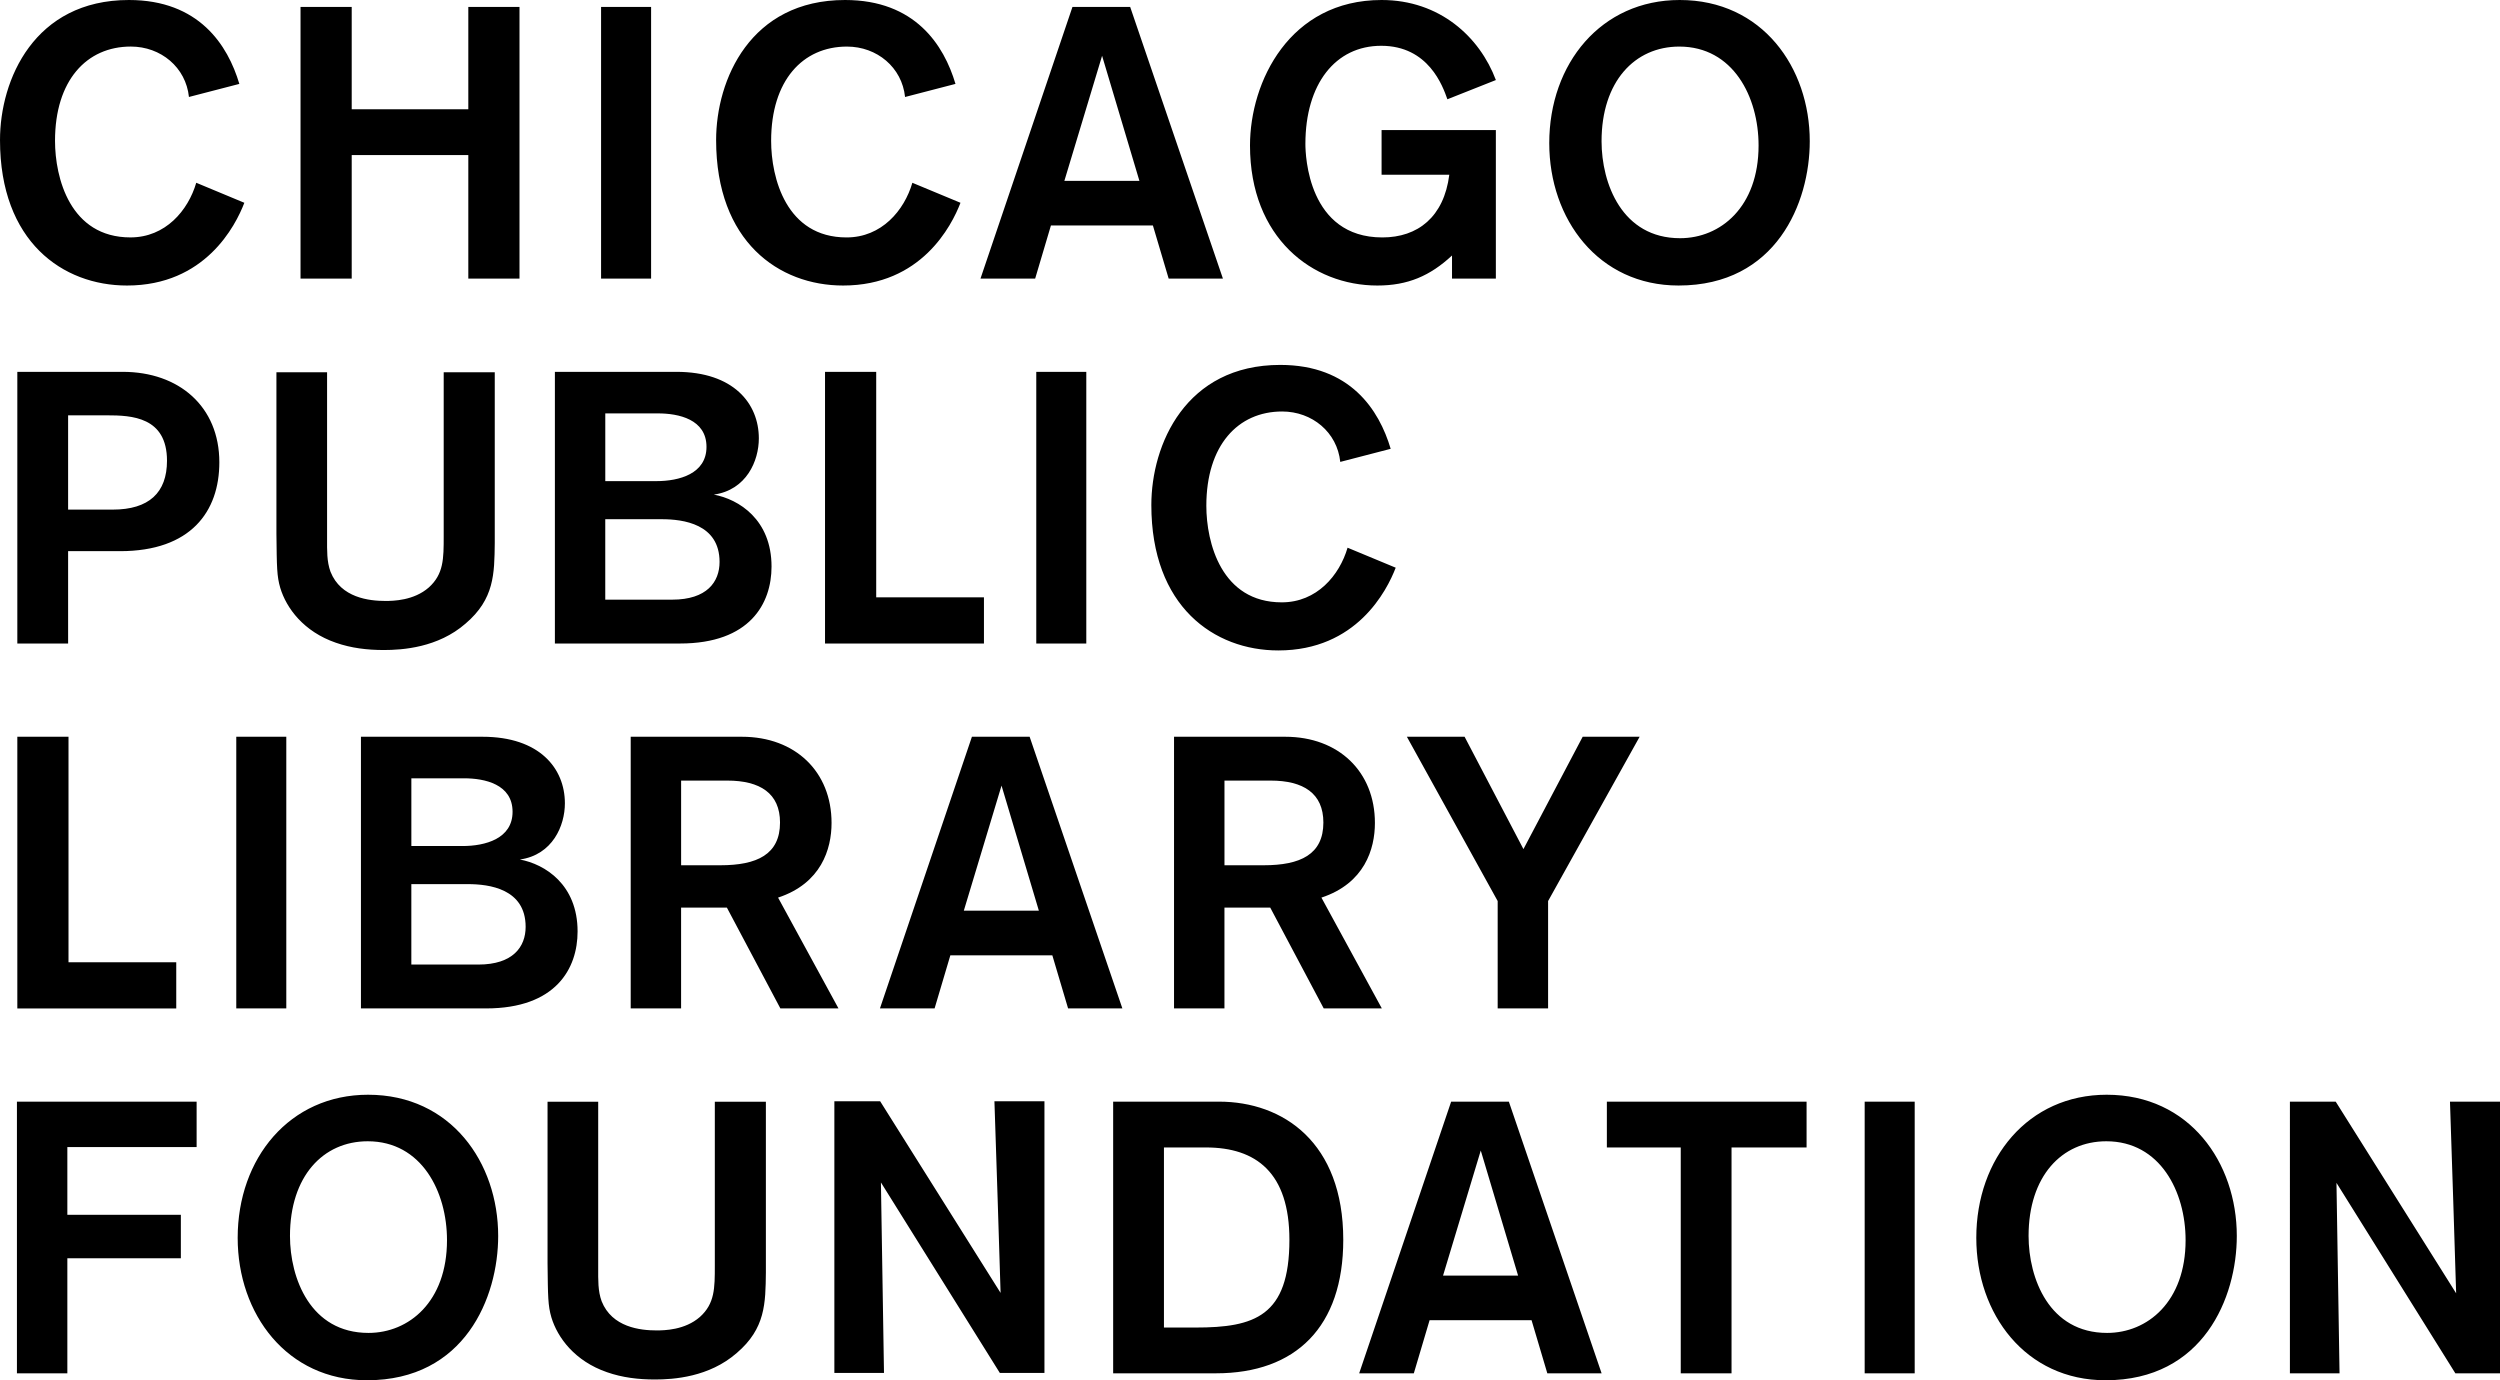 <?xml version="1.0" encoding="UTF-8"?> <svg xmlns="http://www.w3.org/2000/svg" viewBox="0 0 114 62.939"><path d="M34.924 50.238v7.786c-.017 1.4-.017 2.555-1.33 3.674-1.26 1.102-2.887 1.207-3.727 1.207-.752 0-1.487-.087-2.187-.332-1.47-.507-2.257-1.575-2.537-2.502-.157-.542-.157-.927-.175-2.467v-7.366h2.31v7.594c0 .525-.017 1.032.157 1.505.472 1.19 1.767 1.33 2.502 1.33.367 0 1.295-.017 1.977-.612.682-.612.682-1.312.682-2.345v-7.471h2.328zM22.561 16.974v7.786c-.017 1.4-.017 2.555-1.33 3.674-1.26 1.102-2.887 1.207-3.727 1.207-.752 0-1.487-.087-2.187-.332-1.47-.507-2.257-1.575-2.537-2.502-.157-.542-.157-.927-.175-2.467v-7.366h2.31v7.594c0 .525-.017 1.032.157 1.505.472 1.19 1.767 1.33 2.502 1.33.367 0 1.295-.017 1.977-.612.682-.612.682-1.312.682-2.345v-7.471h2.328zM11.142 9.247c-.403 1.053-1.79 3.773-5.352 3.773-2.93 0-5.79-2-5.79-6.633C0 3.632 1.562 0 5.878 0c3.194 0 4.51 2.053 5.036 3.826l-2.298.596c-.14-1.351-1.281-2.299-2.65-2.299-2.018 0-3.457 1.544-3.457 4.299 0 1.685.685 4.404 3.439 4.404 1.597 0 2.632-1.228 3.001-2.492l2.193.913zM21.355 12.704V7.072h-5.317v5.632h-2.334V.316h2.334v4.668h5.317V.316h2.334v12.388h-2.334zM27.409 12.704V.316h2.281v12.388h-2.281zM43.798 9.247c-.404 1.053-1.79 3.773-5.352 3.773-2.93 0-5.791-2-5.791-6.633C32.655 3.632 34.217 0 38.534 0c3.194 0 4.51 2.053 5.036 3.826l-2.299.597c-.14-1.351-1.281-2.299-2.65-2.299-2.018 0-3.457 1.544-3.457 4.299 0 1.685.685 4.404 3.439 4.404 1.597 0 2.632-1.228 3.001-2.492l2.194.912zM53.291 12.704l-.719-2.422h-4.65l-.719 2.422H44.71L48.904.316h2.632l4.229 12.388h-2.474zm-3.036-10.16l-1.72 5.703h3.422l-1.702-5.703zM66.212 12.704v-1.053c-1 .93-2.018 1.369-3.404 1.369-2.965 0-5.808-2.176-5.808-6.387C57 3.72 58.807 0 63.001 0c2.65 0 4.474 1.685 5.211 3.65l-2.211.877c-.21-.597-.86-2.439-3.018-2.439-2.088 0-3.457 1.737-3.457 4.475 0 .526.123 4.264 3.509 4.264 1.614 0 2.808-.93 3.053-2.86H63V5.931h5.211v6.773h-1.999zM76.594 0c3.773 0 5.931 3.088 5.931 6.44 0 2.807-1.527 6.58-5.983 6.58-3.65 0-5.896-3.018-5.896-6.492C70.646 2.895 73.014 0 76.594 0zm.018 10.862c1.842 0 3.579-1.421 3.579-4.229 0-2.211-1.158-4.509-3.615-4.509-2.036 0-3.545 1.597-3.545 4.317.001 1.929.931 4.421 3.581 4.421zM5.598 16.956c2.562 0 4.404 1.579 4.404 4.124 0 2.246-1.299 4.053-4.527 4.053H3.106v4.211H.79V16.956h4.808zm-2.492 6.282h2.035c1.65 0 2.474-.772 2.474-2.228 0-2.001-1.614-2.071-2.737-2.071H3.106v4.299zM30.848 16.956c2.597 0 3.755 1.439 3.755 3.036 0 1.018-.561 2.351-2.053 2.562 1.14.211 2.632 1.14 2.632 3.281 0 1.685-.983 3.509-4.176 3.509h-5.703V16.956h5.545zm-3.247 4.983h2.334c1.035 0 2.281-.333 2.281-1.561 0-1.263-1.281-1.527-2.211-1.527h-2.404v3.088zm0 5.405h3.053c1.579 0 2.158-.807 2.158-1.72 0-1.737-1.667-1.948-2.632-1.948H27.6v3.668zM37.621 29.344V16.956h2.334v10.283h4.913v2.106h-7.247zM47.254 29.344V16.956h2.281v12.388h-2.281zM63.644 25.887c-.404 1.053-1.79 3.773-5.352 3.773-2.93 0-5.791-2-5.791-6.633 0-2.755 1.562-6.387 5.878-6.387 3.194 0 4.51 2.053 5.036 3.826l-2.299.597c-.14-1.351-1.281-2.299-2.65-2.299-2.018 0-3.457 1.544-3.457 4.299 0 1.685.685 4.404 3.439 4.404 1.597 0 2.632-1.228 3.001-2.492l2.195.912zM.79 45.984V33.596h2.334v10.283h4.913v2.106H.79zM10.774 45.984V33.596h2.281v12.388h-2.281zM22.004 33.596c2.597 0 3.755 1.439 3.755 3.036 0 1.018-.561 2.351-2.053 2.562 1.14.211 2.632 1.14 2.632 3.281 0 1.685-.983 3.509-4.176 3.509h-5.703V33.596h5.545zm-3.246 4.983h2.334c1.035 0 2.281-.333 2.281-1.561 0-1.263-1.281-1.527-2.211-1.527h-2.404v3.088zm0 5.405h3.053c1.579 0 2.158-.807 2.158-1.72 0-1.737-1.667-1.948-2.632-1.948h-2.58v3.668zM33.831 33.596c2.439 0 4.088 1.597 4.088 3.931 0 1.193-.474 2.755-2.439 3.404l2.755 5.053h-2.65l-2.439-4.597h-2.088v4.597H28.76V33.596h5.071zm-2.772 5.86h1.79c1.667 0 2.72-.491 2.72-1.948 0-1.334-.912-1.913-2.404-1.913h-2.106v3.861zM48.705 45.984l-.719-2.422h-4.65l-.719 2.422h-2.492l4.194-12.388h2.632l4.229 12.388h-2.475zm-3.035-10.16l-1.72 5.703h3.422l-1.702-5.703zM58.608 33.596c2.439 0 4.088 1.597 4.088 3.931 0 1.193-.474 2.755-2.439 3.404l2.755 5.053h-2.65l-2.439-4.597h-2.088v4.597h-2.299V33.596h5.072zm-2.772 5.86h1.79c1.667 0 2.72-.491 2.72-1.948 0-1.334-.912-1.913-2.404-1.913h-2.106v3.861zM70.593 41.088v4.896h-2.299v-4.896l-4.141-7.493h2.632l2.684 5.124 2.702-5.124h2.597l-4.175 7.493zM3.071 52.306v3.088h5.176v1.983H3.071v5.247H.772V50.235h8.194v2.071H3.071zM16.786 49.92c3.773 0 5.931 3.088 5.931 6.44 0 2.807-1.527 6.58-5.983 6.58-3.65 0-5.896-3.018-5.896-6.493 0-3.632 2.368-6.527 5.948-6.527zm.018 10.861c1.842 0 3.579-1.421 3.579-4.229 0-2.211-1.158-4.51-3.615-4.51-2.036 0-3.545 1.597-3.545 4.317.001 1.931.931 4.422 3.581 4.422zM45.592 62.605l-5.422-8.686s.14 8.458.14 8.686h-2.263V50.217h2.088l5.492 8.739s-.263-8.458-.281-8.739h2.281v12.388h-2.035zM55.585 50.235c2.93 0 5.668 1.86 5.668 6.299 0 3.966-2.158 6.089-5.808 6.089H50.76V50.235h4.825zm-2.509 10.301h1.439c2.685 0 4.282-.509 4.282-4.001 0-3.053-1.509-4.211-3.808-4.211h-1.913v8.212zM70.558 62.624l-.719-2.422h-4.65l-.719 2.422h-2.492l4.194-12.388h2.632l4.229 12.388h-2.475zm-3.035-10.16l-1.72 5.703h3.422l-1.702-5.703zM78.958 52.324v10.3h-2.316v-10.3h-3.369v-2.088h9.107v2.088h-3.422zM85.029 62.624V50.235h2.281v12.388h-2.281zM96.067 49.92c3.773 0 5.931 3.088 5.931 6.44 0 2.807-1.527 6.58-5.983 6.58-3.65 0-5.896-3.018-5.896-6.493-.001-3.632 2.368-6.527 5.948-6.527zm.017 10.861c1.842 0 3.579-1.421 3.579-4.229 0-2.211-1.158-4.51-3.615-4.51-2.036 0-3.545 1.597-3.545 4.317.002 1.931.932 4.422 3.581 4.422zM111.965 62.624l-5.422-8.686s.14 8.458.14 8.686h-2.263V50.235h2.088L112 58.974s-.263-8.458-.281-8.739H114v12.388h-2.035z"></path></svg> 